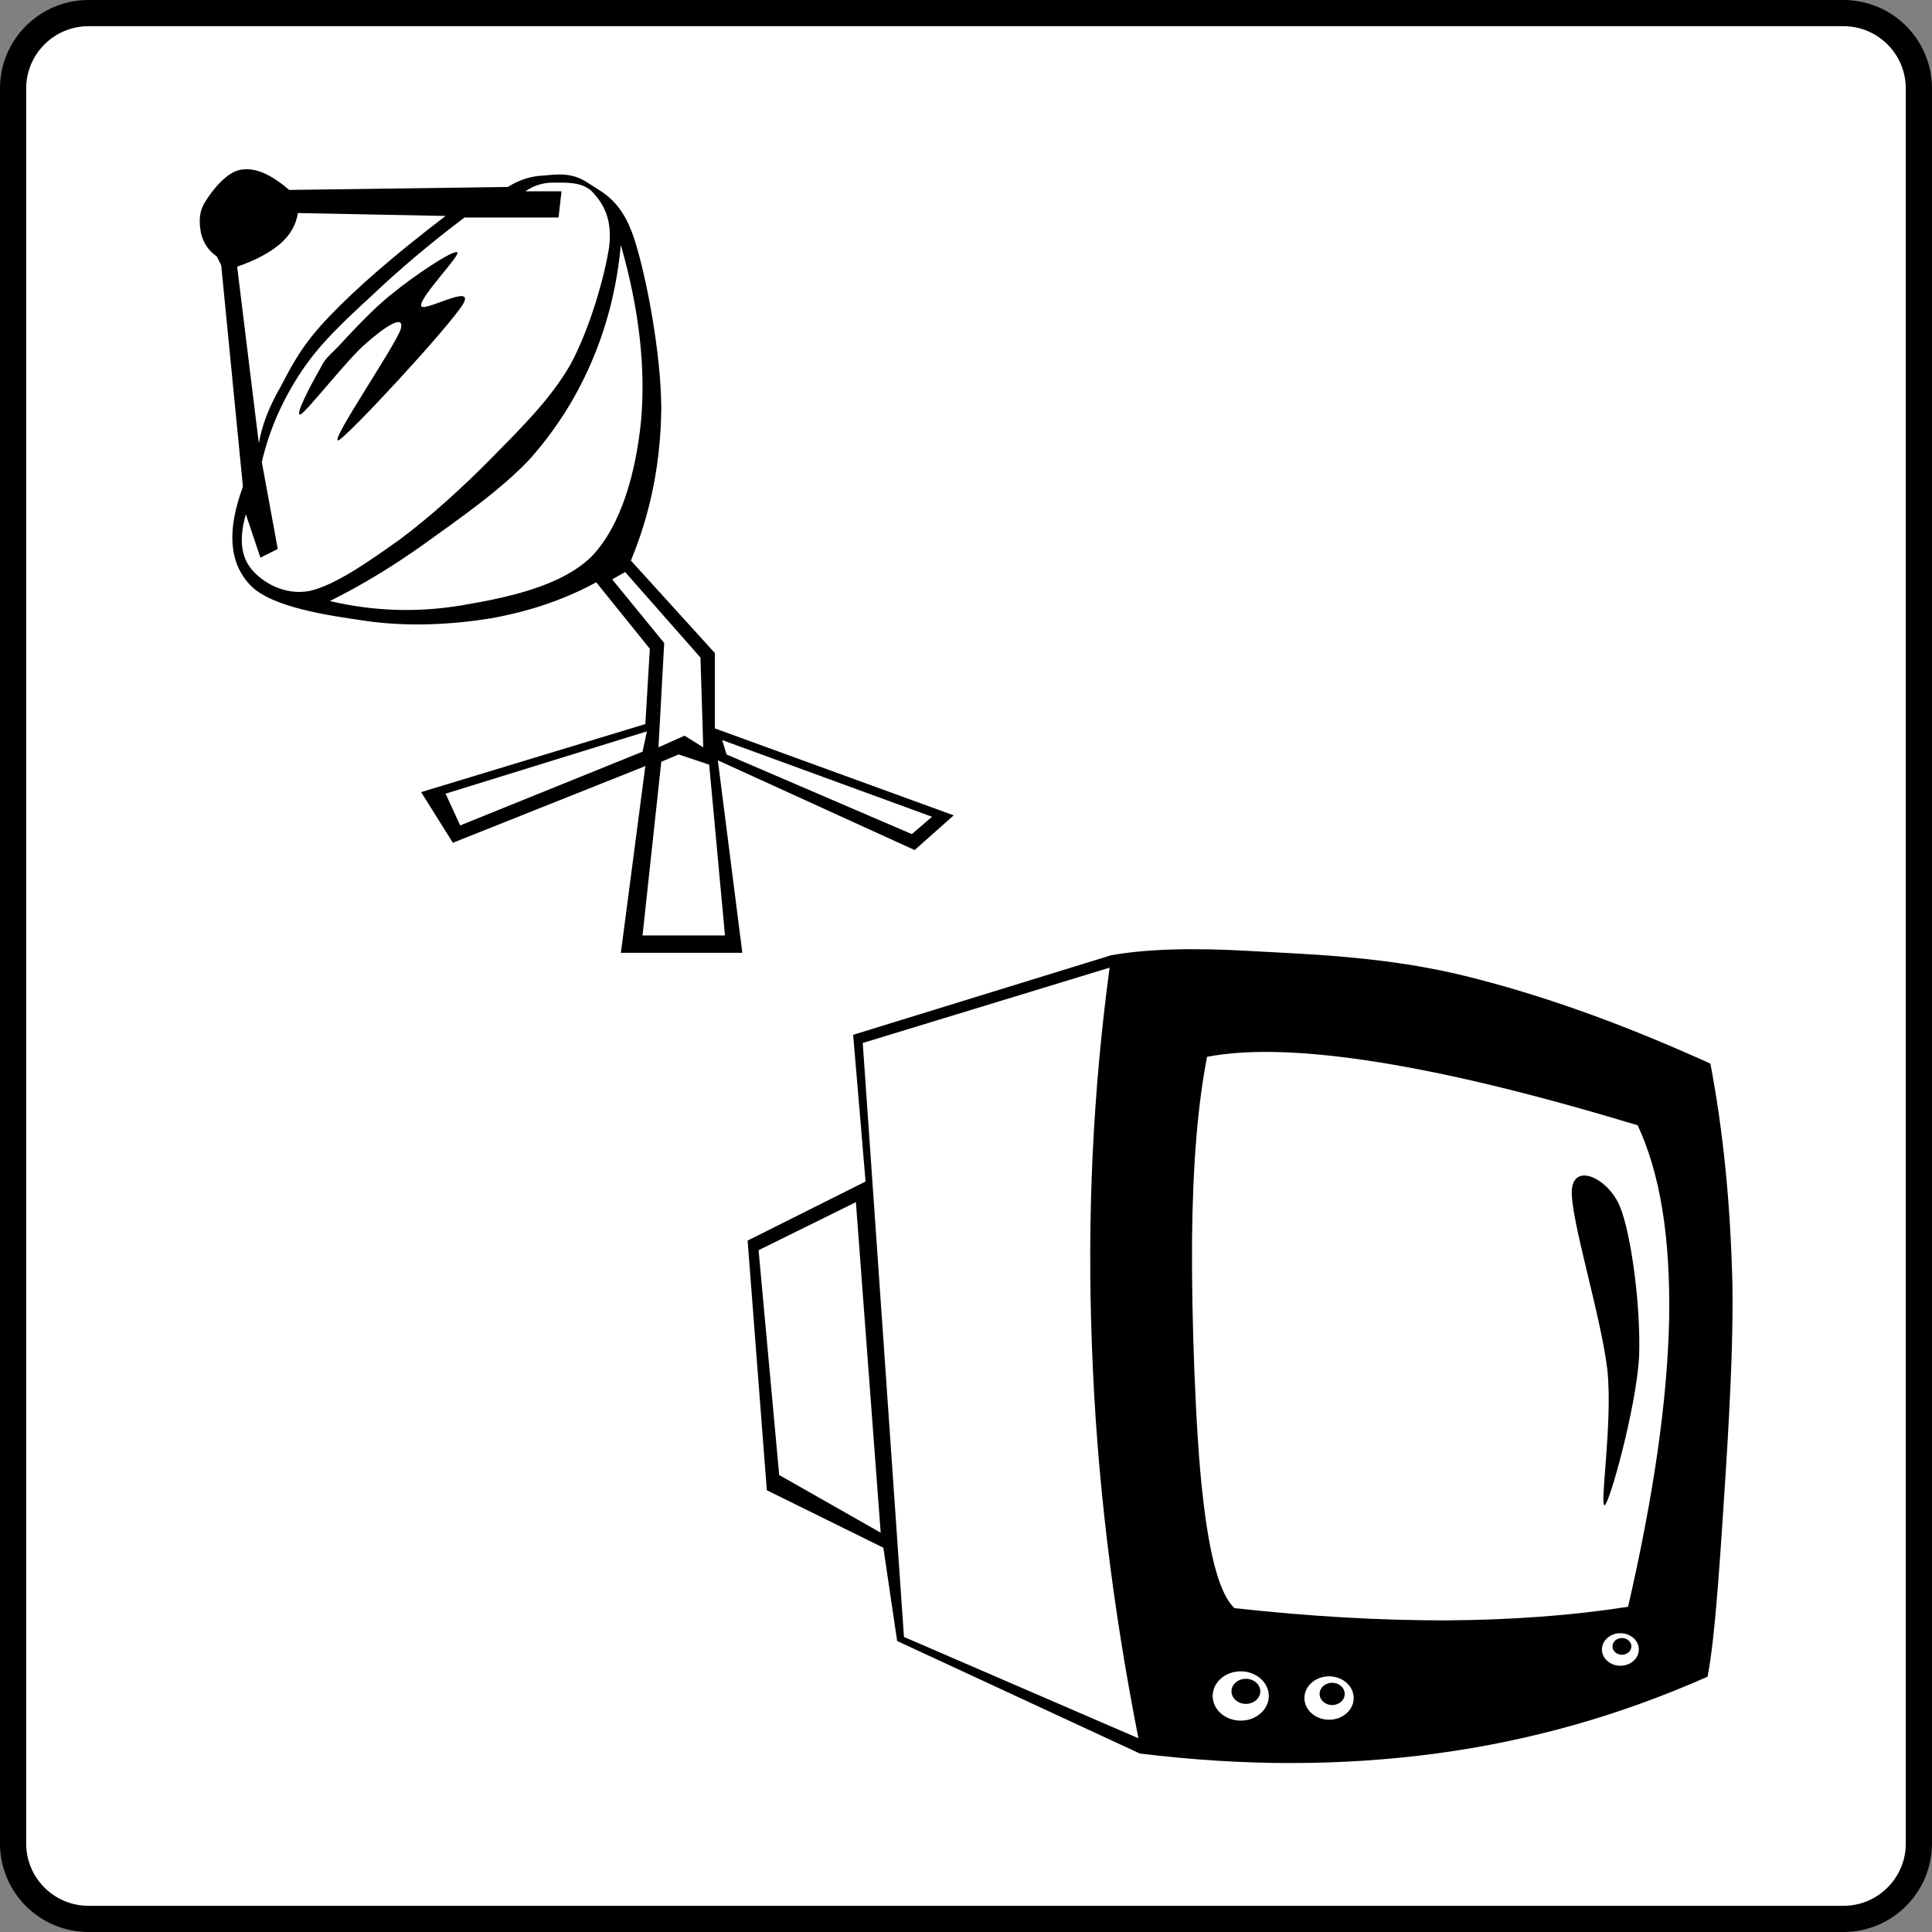 <?xml version="1.0" encoding="UTF-8" standalone="no"?>
<!-- Created with Inkscape (http://www.inkscape.org/) -->
<svg xmlns:rdf="http://www.w3.org/1999/02/22-rdf-syntax-ns#" xmlns="http://www.w3.org/2000/svg" xmlns:i="http://ns.adobe.com/AdobeIllustrator/10.0/" xmlns:cc="http://web.resource.org/cc/" xmlns:xlink="http://www.w3.org/1999/xlink" xmlns:a="http://ns.adobe.com/AdobeSVGViewerExtensions/3.0/" xmlns:dc="http://purl.org/dc/elements/1.1/" xmlns:svg="http://www.w3.org/2000/svg" xmlns:inkscape="http://www.inkscape.org/namespaces/inkscape" xmlns:sodipodi="http://sodipodi.sourceforge.net/DTD/sodipodi-0.dtd" xmlns:ns1="http://sozi.baierouge.fr" id="svg2" version="1.1" viewBox="0 0 500 500" inkscape:version="0.91 r13725">
  <rect x="0" y="0" width="500" height="500" fill="#808080" stroke="none"/>
  <title id="title3927">Hotel has sat TV</title>
  <g id="Layer_1" transform="translate(22.606 22.606)">
    <path id="path13" style="fill-rule:evenodd;stroke:#000000;stroke-width:6.778;fill:#ffffff" d="m227.39-19.217h-227.09c-10.781 0-19.521 8.74-19.521 19.521v454.18c0 10.78 8.74 19.521 19.521 19.521h454.18c10.781 0 19.521-8.741 19.521-19.521v-454.18c0-10.781-8.74-19.521-19.521-19.521h-227.09z"/>
    <g id="g3129" transform="matrix(1.114 0 0 1.114 -21.761 -26.239)">
      <path id="path95" style="fill-rule:evenodd;fill:#000000" d="m197.44 243.66 59.904-18.468c8.207-1.476 19.008-1.8 32.832-0.972 13.859 0.756 31.391 1.332 49.391 5.761 17.857 4.392 36.541 11.087 57.025 20.375 2.988 15.732 4.643 32.4 5.111 50.977 0.324 18.504-1.549 43.812-2.557 59.256-1.043 15.3-1.979 25.848-3.203 32.184-20.232 8.964-40.932 14.868-63.072 17.856-22.211 2.952-44.783 2.952-68.832 0l-56.376-26.136-3.204-21.673-27.072-13.355-4.463-57.996 27.396-13.716c-0.937-11.341-1.909-22.717-2.88-34.093z"/>
      <path id="path97" style="fill-rule:evenodd;fill:#ffffff" d="m199.67 245.56 57.348-17.496c-3.889 29.017-5.256 57.816-4.104 87.912 1.08 30.024 4.68 59.977 10.799 91.116l-54.468-23.544c-3.168-45.972-6.372-91.98-9.575-137.99z"/>
      <path id="path99" style="fill:none" d="m209.24 261.84 37.585-9.576-1.262 7.021-36.323 2.555z"/>
      <path id="path101" style="fill:none" d="m209.24 272.35 37.585-9.576-1.262 7.021-36.323 2.555z"/>
      <path id="path103" style="fill:none" d="m207.98 283.51 37.583-9.576-1.295 7.021-36.288 2.555z"/>
      <path id="path105" style="fill-rule:evenodd;fill:#ffffff" d="m279.66 248.77c-2.197 11.305-3.313 25.2-3.492 42.372-0.145 17.244 0.791 45.36 2.52 59.904 1.619 14.364 4.068 22.788 7.344 25.812 17.641 1.944 33.625 2.845 49.068 2.845 15.336-0.108 29.268-1.116 42.371-3.168 6.012-26.208 9.145-48.097 9.541-66.925 0.287-18.827-2.016-33.479-7.309-44.928-23.725-7.164-43.344-11.952-60.229-14.651-16.74-2.665-29.915-3.133-39.814-1.261z"/>
      <path id="path107" style="fill-rule:evenodd;fill:#ffffff" d="m282.21 251.32c-2.664 10.62-3.672 25.848-2.879 46.512 0.791 20.7 3.096 45.72 7.344 76.464 24.229 1.872 43.379 2.592 58.283 2.556 14.76-0.18 24.805-1.115 30.277-3.203 5.326-19.261 8.1-37.261 8.604-55.116 0.396-17.893-1.621-34.561-6.049-50.977-16.92-5.903-33.047-9.972-49.068-12.744-16.055-2.736-31.284-3.852-46.512-3.492z"/>
      <path id="path109" style="fill-rule:evenodd;fill:#000000" d="m375.56 283.51c2.664 6.516 4.896 23.328 4.465 35.028-0.684 11.664-6.768 33.731-7.992 34.416-1.26 0.359 1.873-18.937 0.648-31.212-1.369-12.42-8.713-35.568-8.279-42.084 0.503-6.336 8.386-2.736 11.158 3.852z"/>
      <path id="path111" style="fill-rule:evenodd;fill:#ffffff" d="m287.48 391.54c3.598 0 6.518 2.564 6.518 5.724s-2.92 5.725-6.518 5.725c-3.596 0-6.516-2.564-6.516-5.725 0.001-3.159 2.921-5.724 6.516-5.724"/>
      <path id="path113" style="fill-rule:evenodd;fill:#000000" d="m288.68 393.27c1.848 0 3.348 1.307 3.348 2.916 0 1.61-1.5 2.916-3.348 2.916s-3.348-1.306-3.348-2.916 1.5-2.916 3.348-2.916"/>
      <path id="path115" style="fill-rule:evenodd;fill:#ffffff" d="m308 392.7c3.158 0 5.723 2.258 5.723 5.04s-2.564 5.04-5.723 5.04c-3.16 0-5.725-2.258-5.725-5.04s2.565-5.04 5.725-5.04"/>
      <path id="path117" style="fill-rule:evenodd;fill:#000000" d="m308.72 394.19c1.609 0 2.916 1.162 2.916 2.593s-1.307 2.592-2.916 2.592-2.916-1.161-2.916-2.592 1.306-2.593 2.916-2.593"/>
      <path id="path119" style="fill-rule:evenodd;fill:#ffffff" d="m375.68 382.68c2.365 0 4.283 1.693 4.283 3.78s-1.918 3.78-4.283 3.78-4.285-1.693-4.285-3.78 1.919-3.78 4.285-3.78"/>
      <path id="path121" style="fill-rule:evenodd;fill:#000000" d="m376.04 383.8c1.213 0 2.197 0.871 2.197 1.944s-0.984 1.943-2.197 1.943c-1.211 0-2.195-0.87-2.195-1.943s0.984-1.944 2.195-1.944"/>
      <path id="path123" style="fill-rule:evenodd;fill:#ffffff" d="m198.08 282.54-22.609 11.16 4.789 52.235 23.58 13.393-5.76-76.788z"/>
      <path id="path127" style="fill-rule:evenodd;fill:#3d258e" d="m54.011 46.051c-1.764 0.864-3.853 2.916-4.717 5.04-1.043 2.052-1.404 5.436-0.684 7.38 0.684 1.8 2.988 3.816 5.4 3.708 2.447-0.18 7.092-2.376 9.072-4.356 1.836-2.052 2.555-5.832 2.016-7.74-0.684-2.052-3.889-3.348-5.725-4.032-1.978-0.72-3.635-0.9-5.362 0z"/>
      <path id="path129" style="fill-rule:evenodd;fill:#000000" d="m49.618 62.863c-2.123-1.512-3.168-3.312-3.672-5.4-0.432-2.268-0.648-4.824 1.008-7.38 1.549-2.556 5.041-7.02 8.389-7.416 3.312-0.504 6.875 1.116 11.088 4.716l50.796-0.684c2.521-1.62 5.327-2.556 8.424-2.664 3.132-0.288 6.444-0.756 10.08 1.656 3.528 2.34 7.812 3.96 10.765 12.78 2.915 8.856 6.336 27 6.371 39.708-0.145 12.564-2.447 24.156-7.056 35.316l19.512 21.492v17.496l55.476 20.196-9.071 8.064-45.72-20.844 5.688 44.712h-28.22l5.688-43.38-44.712 17.82-7.38-11.772 52.092-15.804 1.044-17.496-12.455-15.444c-7.597 4.14-15.732 6.804-24.553 8.388-8.964 1.44-18.9 1.944-28.26 0.684-9.54-1.368-22.572-3.204-27.576-8.424-4.969-5.256-5.4-12.78-1.691-22.86l-5.044-51.451-1.008-2.016zm4.717 2.34 5.039 41.04c0.648-3.852 2.196-8.172 5.041-13.104 2.664-5.076 5.004-9.828 11.447-16.488 6.443-6.732 15.264-14.328 26.893-23.22l-34.314-0.681c-0.396 2.628-1.691 5.04-4.031 7.092-2.412 2.052-5.725 3.888-10.08 5.364z"/>
      <path id="path131" style="fill-rule:evenodd;fill:#ffffff" d="m107.15 53.791h21.853l0.684-6.084h-8.424c2.052-1.404 4.355-2.124 7.056-2.016 2.664 0 6.552-0.18 8.748 2.376 2.124 2.376 4.464 5.724 3.708 12.42-1.008 6.804-4.5 19.188-9.072 27.576-4.716 8.136-11.556 14.76-18.18 21.528-6.696 6.804-14.076 13.5-21.168 18.828-7.309 5.22-15.301 10.836-21.204 12.132-5.868 1.116-11.052-2.088-13.464-5.04-2.52-3.024-2.916-7.236-1.332-12.78l3.384 10.08 4.032-2.016-3.708-20.196c1.764-7.56 4.788-14.364 9.071-20.844 4.285-6.552 10.008-11.844 16.488-17.82 6.336-6.012 13.465-12.06 21.528-18.144z"/>
      <path id="path133" style="fill-rule:evenodd;fill:#ffffff" d="m143.47 60.163c-0.863 9.324-2.951 17.892-6.407 26.244-3.492 8.352-8.028 15.804-14.437 23.184-6.623 7.2-16.703 14.184-24.552 19.836-7.848 5.616-15.155 9.972-22.212 13.464 10.332 2.412 20.34 2.7 30.6 1.008 10.297-1.764 23.076-4.32 30.276-11.412 6.912-7.272 10.261-19.62 11.448-31.644 1.044-12.132-0.396-25.56-4.716-40.68z"/>
      <path id="path135" style="fill-rule:evenodd;fill:#ffffff" d="m156.9 178.53-4.032 1.692-4.355 40.356h19.152l-3.673-39.672-7.092-2.376z"/>
      <path id="path137" style="fill-rule:evenodd;fill:#ffffff" d="m211.08 197.04-43.057-18.504-1.008-3.348 48.744 17.82-4.679 4.032z"/>
      <path id="path139" style="fill-rule:evenodd;fill:#ffffff" d="m102.76 187.64 46.764-14.472-1.008 4.716-42.373 17.136-3.383-7.38z"/>
      <path id="path141" style="fill-rule:evenodd;fill:#ffffff" d="m141.45 137.85 3.024-1.692 17.496 19.872 0.647 20.844-4.355-2.7-6.049 2.7 1.332-24.228-12.095-14.796z"/>
      <path id="path143" style="fill-rule:evenodd;fill:#000000" d="m77.878 83.707c2.881-3.096 8.064-8.82 12.78-12.456 4.644-3.816 13.608-9.864 14.796-9.396 1.008 0.504-8.64 10.296-8.388 12.42 0.181 1.872 12.815-5.544 9.72-0.324-3.348 5.4-26.46 30.384-28.908 31.608-2.375 0.756 13.285-22.032 14.473-25.884 0.972-3.78-4.213-0.072-8.064 3.348-3.997 3.312-13.356 15.336-15.157 16.488-1.799 0.828 2.809-7.74 4.393-10.44 1.367-2.664 1.476-2.412 4.355-5.364z"/>
    </g>
  </g>
</svg>
